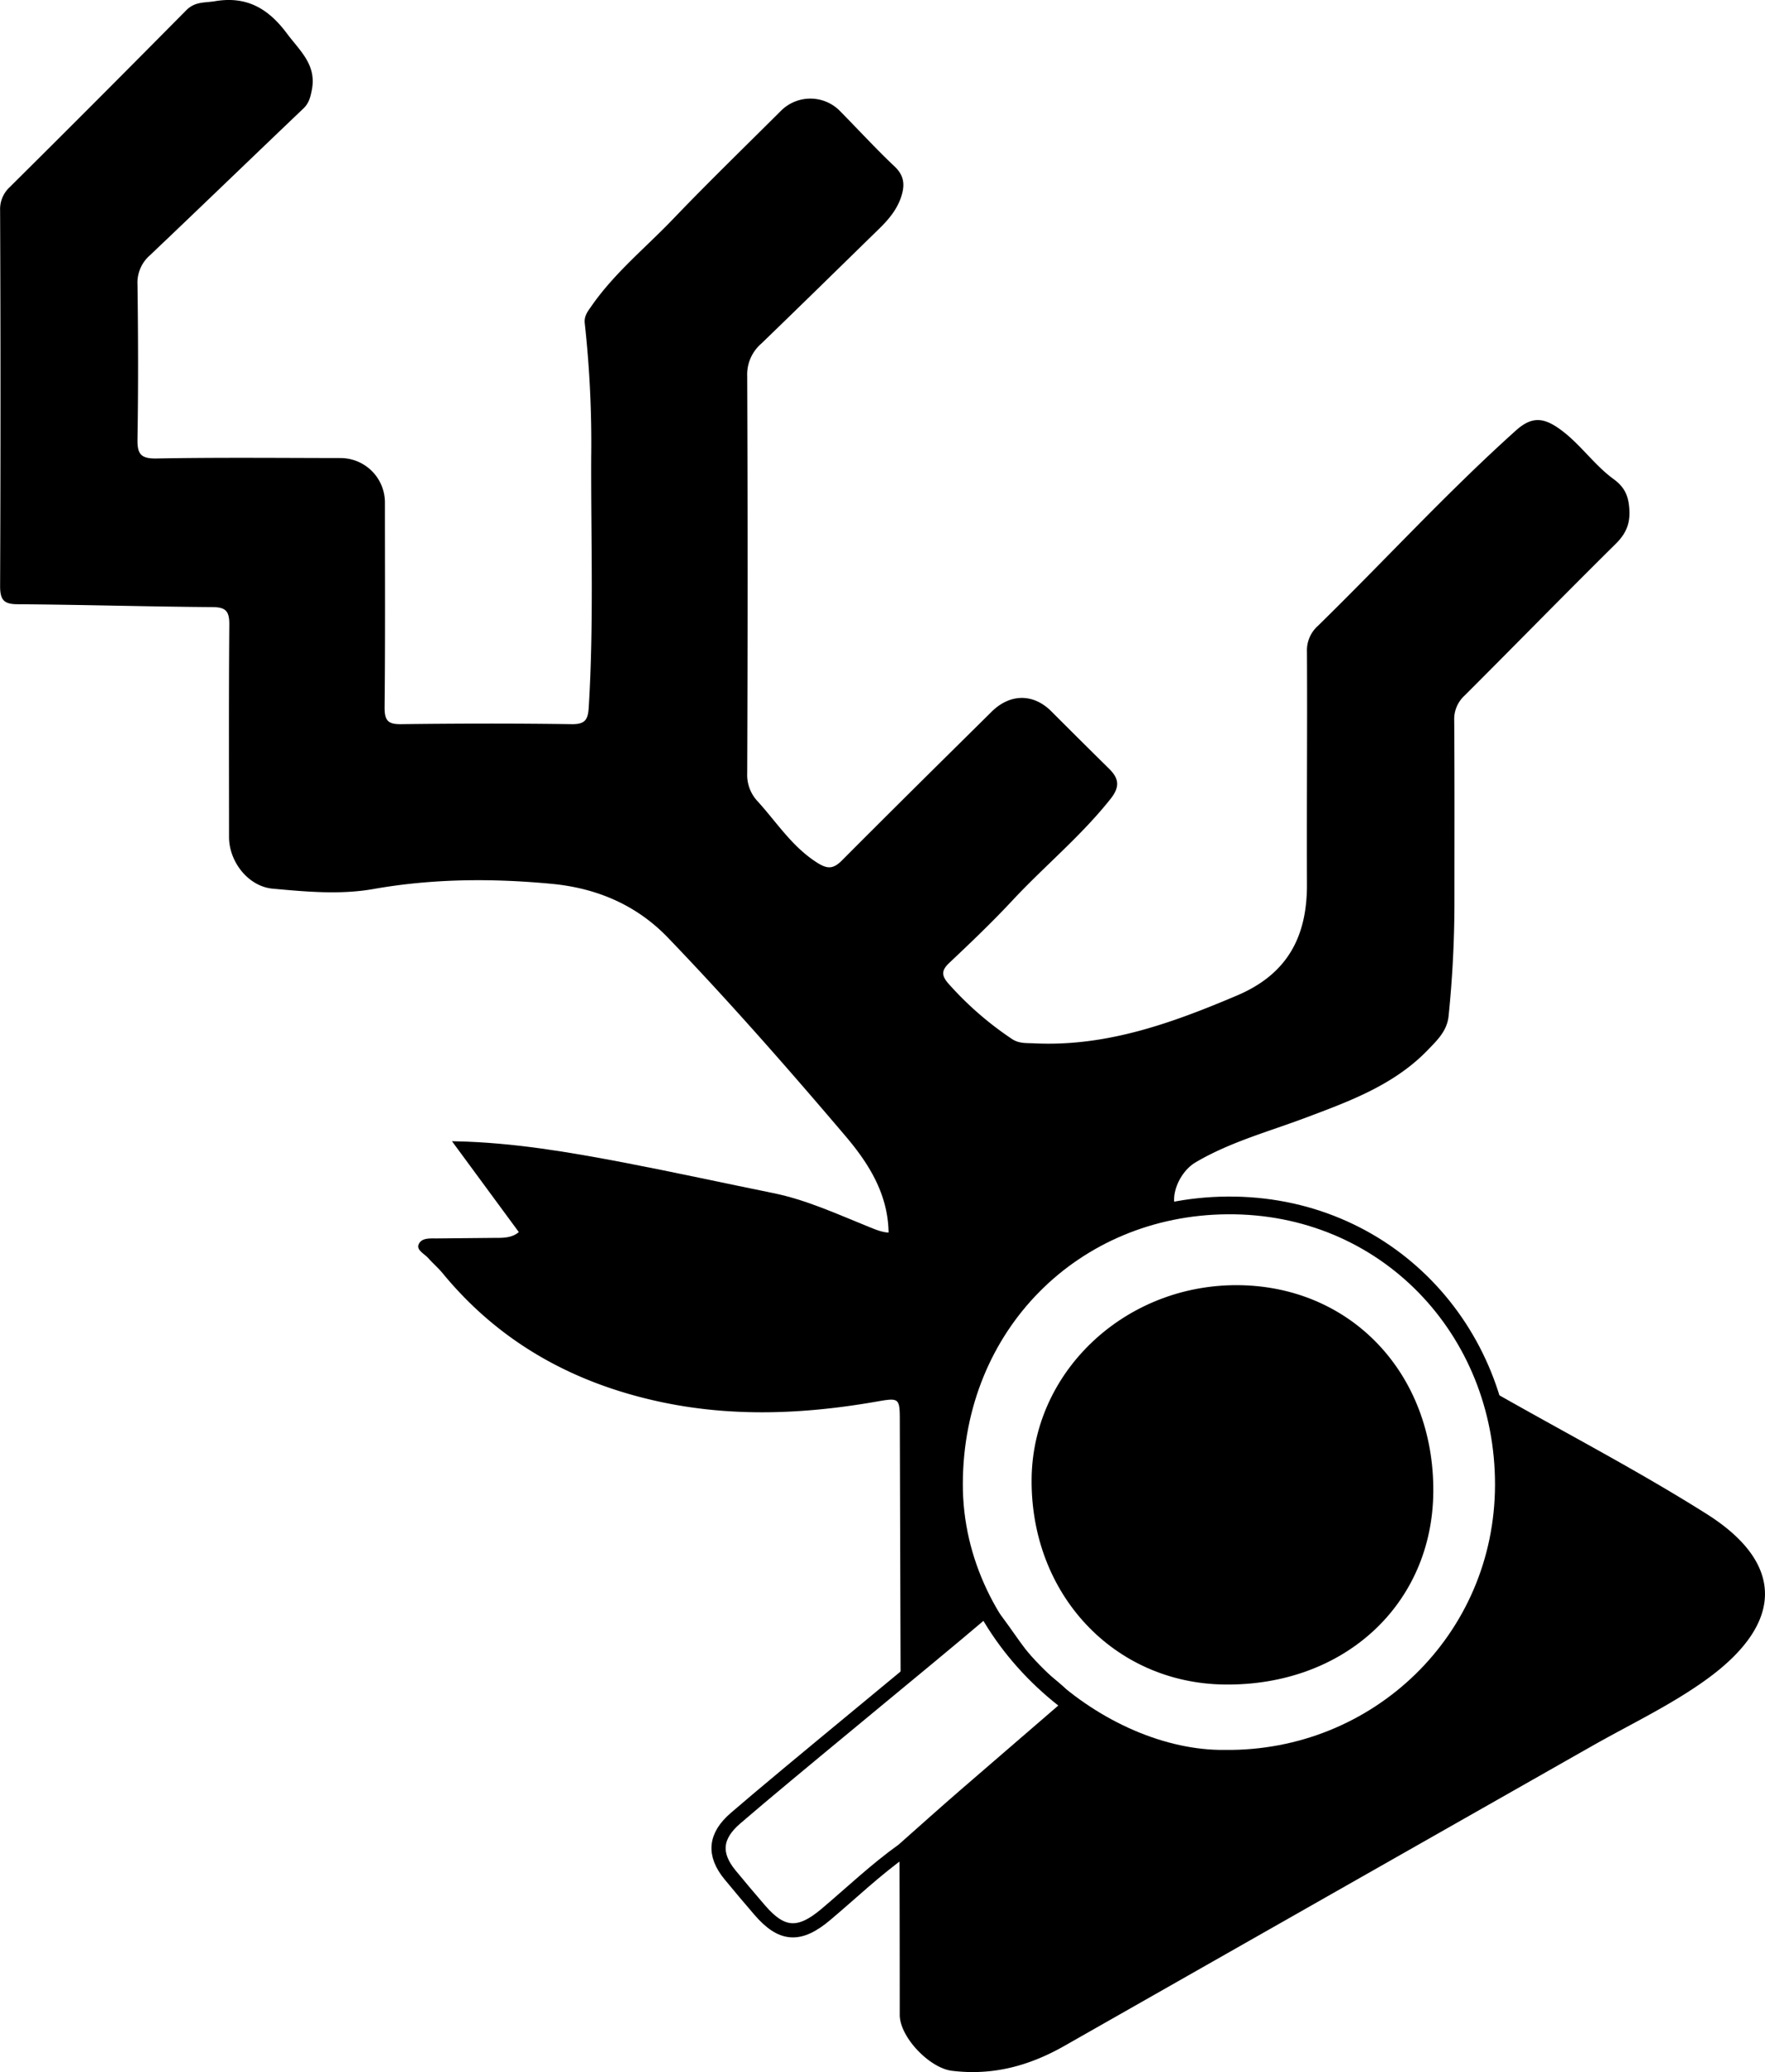 <svg id="8401f386-d540-4e74-b17a-44d31df6fc01" data-name="Calque 1" xmlns="http://www.w3.org/2000/svg" viewBox="0 0 498.01 584.7"><title>logo_mw</title><path d="M301,355.09c0-11-5.29-19.66-12-27.6-16.28-19.16-32.85-38.06-50.28-56.2-9-9.35-20.29-14-32.84-15.18-16.76-1.58-33.51-1.49-50.25,1.47-9.34,1.65-19,.76-28.42-0.1-6.9-.63-12.32-7.61-12.32-14.59,0-20-.09-40,0.08-60,0-3.68-.94-4.83-4.73-4.86-18.32-.13-36.63-0.68-54.94-0.81-3.92,0-5-1.19-5-5.11q0.22-53,0-106A8.46,8.46,0,0,1,53,59.54Q78,34.72,102.79,9.65c2.51-2.56,5.24-2.1,8.13-2.59,8.89-1.5,15,2,20.28,9.07,3.67,4.94,8.47,8.84,7.05,16-0.41,2.06-.81,3.71-2.37,5.2C121.42,51.12,107.06,65,92.56,78.77A10.21,10.21,0,0,0,89.07,87c0.19,14.5.24,29,0,43.49-0.08,4.23.77,5.69,5.39,5.6,17.33-.32,34.66-0.14,52-0.12a12.55,12.55,0,0,1,12.42,12.42c0,19.33.11,38.66-.09,58,0,3.8,1.06,4.72,4.75,4.67,16-.2,32-0.23,48,0,3.88,0.06,4.64-1.29,4.85-4.77,1.44-23.48.61-47,.69-70.45A308.65,308.65,0,0,0,215.27,98c-0.26-2.16.9-3.48,1.9-4.93,6.51-9.39,15.41-16.57,23.21-24.75C250.27,58,260.58,48,270.73,37.88A11.73,11.73,0,0,1,287,37.77c5.27,5.33,10.34,10.87,15.76,16,2.79,2.65,2.82,5.42,1.75,8.59-1.2,3.57-3.56,6.36-6.21,8.94C287.17,82.16,276.15,93,265,103.75a11.5,11.5,0,0,0-3.9,9.14q0.22,56,0,112a10.86,10.86,0,0,0,3,8c5.44,6,9.84,13,17,17.42,2.8,1.72,4.43,1.52,6.75-.82,14-14.07,28.12-28,42.2-41.93,5.21-5.16,11.79-5.2,16.85-.13q8.12,8.13,16.3,16.2c2.79,2.74,3.13,5.08.45,8.48-8.32,10.51-18.68,19-27.76,28.74-5.67,6.09-11.71,11.85-17.77,17.57-2.19,2.06-2.26,3.51-.32,5.76a92.92,92.92,0,0,0,18,15.71c2,1.34,4.12,1.13,6.25,1.23,20.38,1,38.86-5.69,57.26-13.5,14.31-6.07,19.79-16.7,19.73-31.44-0.09-21.83.12-43.66,0-65.49a9.29,9.29,0,0,1,3.09-7.37C440.87,165,458.5,145.7,478,128.19c4.3-3.87,7.52-3.68,11.78-.81,6,4.06,10,10.31,15.77,14.52,3.23,2.36,4.25,4.87,4.46,8.68,0.23,4-1,6.77-3.84,9.59-14.34,14.18-28.42,28.61-42.68,42.85a9,9,0,0,0-2.9,7c0.12,17.16.06,34.33,0.06,51.49A315.88,315.88,0,0,1,459,293.43c-0.43,4.23-3.26,6.86-5.86,9.57-9.43,9.79-21.89,14.39-34.17,19-10.58,4-21.54,6.91-31.38,12.72-4.42,2.61-7.31,9.34-5.47,13.18-0.71,1.2-2,1-3.09,1.28-9.69,2.93-19,6.51-27.15,12.85-26,20.27-36.62,46.43-31.1,79.15,1.23,7.29,4.94,13.67,6.31,20.83-7.9,5.61-14.3,13.1-22.71,18.07q-0.11-35.93-.22-71.86c0-7.23,0-7.15-7-5.93-20,3.46-40,4.31-60,.12-24.68-5.18-45.73-16.66-61.94-36.35-1.26-1.54-2.8-2.85-4.12-4.34-1.07-1.2-3.34-2.24-2.72-3.81,0.78-2,3.28-1.72,5.24-1.74l16-.15c2.65,0,5.34.09,7.44-2,8,1.53,15.92,3,24.1,2.95,12.48-.12,25,0.13,37.43,0,7.42-.11,14.47,1.4,21.49,3.52s13.08,5.66,19.19,9.37c1.38,0.84,2.71,2.48,4.41,1.64,2-1,1.27-3.23,1.3-5a14,14,0,0,0-4.39-10.37" transform="translate(-50.27 -6.72)"/><path d="M472.91,400.2c19.67,11.18,39.79,21.66,58.9,33.72,21.89,13.81,22.09,30.78-.22,46.82-10.08,7.25-21.51,12.63-32.36,18.8Q425,541.7,350.79,583.91c-10.06,5.75-20.39,8.55-31.94,7.13-6.3-.77-14.7-9.49-14.71-15.77q0-22.24-.07-44.49c5.92-5.23,11.8-10.51,17.77-15.69q14.54-12.64,29.16-25.18c2.1,0.2,3.6,1.57,5.28,2.63a77.66,77.66,0,0,0,42.37,12.19,75.14,75.14,0,0,0,40-11.61c24.36-15.3,36.82-37.47,38.23-66C477.37,417.93,474.86,409.09,472.91,400.2Z" transform="translate(-50.27 -6.72)"/><path d="M395.77,503c43.26,0.54,78.78-33.62,78.83-77.33s-33.37-79.2-78.09-78.81c-43.27.37-76.9,33.69-77.07,78.44S361.41,503.35,395.77,503Z" transform="translate(-50.27 -6.72)" style="fill:none;stroke:#000;stroke-miterlimit:10;stroke-width:5px"/><path d="M328.07,460c4.88,5.54,8.47,12,13.42,17.59,3.31,3.71,8.05,5.86,10.51,10.33q-14.58,12.58-29.16,25.18c-6,5.18-11.85,10.46-17.77,15.69-7.72,5.51-14.57,12.06-21.8,18.16-7.43,6.27-12.42,6-18.66-1.28-2.82-3.28-5.62-6.58-8.36-9.92-4.72-5.76-4.33-10.93,1.58-16,14.72-12.72,54.44-45.08,69.24-57.7" transform="translate(-50.27 -6.72)" style="fill:none;stroke:#000;stroke-miterlimit:10;stroke-width:4px"/><path d="M302,355c3,2.89,3,7.74,3,11.48,0,1.75.72,4-1.3,5-1.7.84-3-.8-4.41-1.64-6.11-3.72-12.27-7.28-19.19-9.37s-14.07-3.63-21.49-3.52c-12.48.18-25-.07-37.43,0C213,357,205,355.53,197,354L178.8,329.26c16.55,0.37,32,3.07,47.46,6,14,2.69,28,5.75,41.94,8.58,9.52,1.92,18.25,6,27.17,9.59,1.81,0.72,4.5,1.9,6.64,1.52" transform="translate(-50.27 -6.72)" style="stroke:#000;stroke-miterlimit:10"/><path d="M454.69,427.67c-0.24,31.76-25.15,54.77-58.87,54.38-31.22-.37-54.77-25.44-54.47-58,0.28-30.3,26.28-54.8,58-54.69C431.4,369.48,454.94,394.3,454.69,427.67Z" transform="translate(-50.27 -6.72)"/></svg>